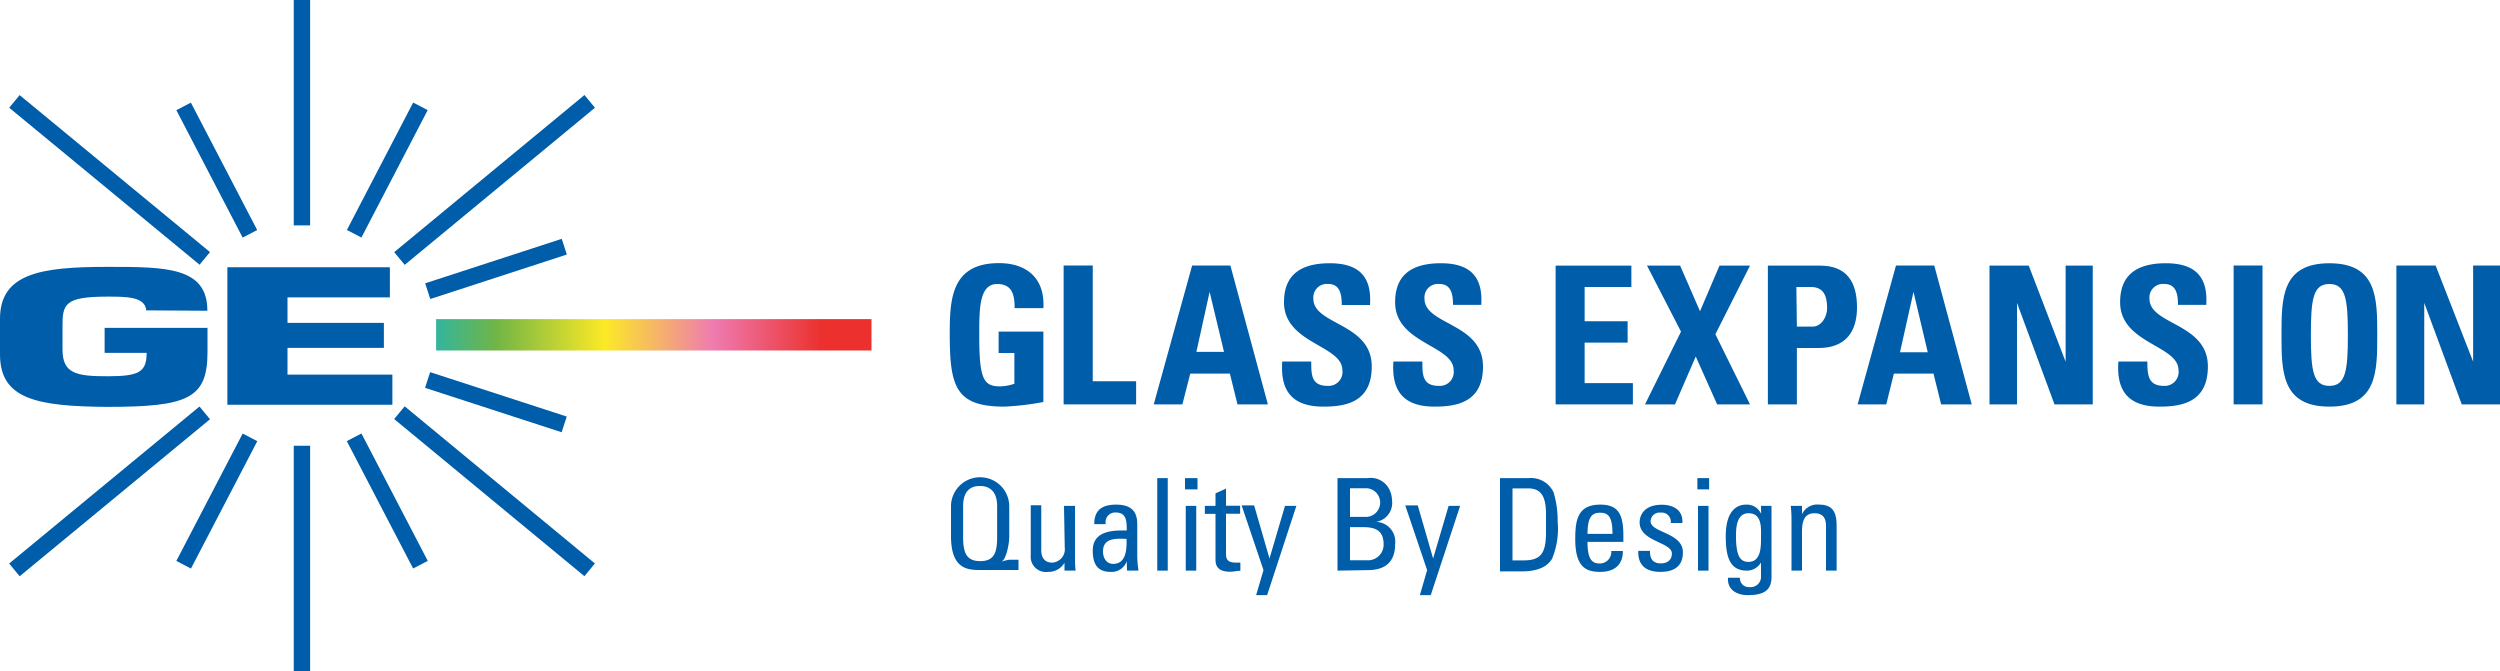 <svg xmlns="http://www.w3.org/2000/svg" xmlns:xlink="http://www.w3.org/1999/xlink" width="200" height="53.69" viewBox="0 0 200 53.69"><defs><style>.a{fill:#005daa;}.b{fill:url(#a);}</style><linearGradient id="a" x1="3691.06" y1="3350.77" x2="3748.07" y2="3350.77" gradientTransform="translate(-2220.55 -2020.2) scale(0.61)" gradientUnits="userSpaceOnUse"><stop offset="0" stop-color="#00b5e3"/><stop offset="0.25" stop-color="#71b546"/><stop offset="0.5" stop-color="#fce926"/><stop offset="0.75" stop-color="#ef7bb0"/><stop offset="1" stop-color="#eb302d"/></linearGradient></defs><path class="a" d="M81.17,25.3c0-1-.16-1.93-1.39-1.93-1.44,0-1.44,1.95-1.44,4.1,0,3.48.33,4.09,1.66,4.09a3.71,3.71,0,0,0,1.15-.21V28.89H79.89V27.18h3.58v5.63a21.55,21.55,0,0,1-3.13.37c-3.91,0-4.36-1.62-4.36-5.83,0-2.8.14-5.65,3.94-5.65,2.28,0,3.69,1.28,3.55,3.6Z" transform="translate(0 -0.65)"/><path class="a" d="M85.09,33V21.89h2.33v9.26h3.47V33Z" transform="translate(0 -0.65)"/><path class="a" d="M92.3,33l3.07-11.11h3.06l3,11.11H99l-.61-2.46H95.22L94.59,33Zm4.47-9h0l-1.06,4.8h2.21Z" transform="translate(0 -0.65)"/><path class="a" d="M105.87,33.18c-2.88,0-3.42-1.69-3.29-3.61h2.32c0,1.06,0,1.95,1.32,1.95a1.11,1.11,0,0,0,1.17-1.26c0-2-4.67-2.12-4.67-5.43,0-1.74.83-3.12,3.66-3.12,2.26,0,3.38,1,3.22,3.34h-2.26c0-.83-.13-1.68-1.07-1.68a1.08,1.08,0,0,0-1.2,1.18c0,2.11,4.67,1.93,4.67,5.42C109.74,32.84,107.64,33.18,105.87,33.18Z" transform="translate(0 -0.65)"/><path class="a" d="M114.76,33.18c-2.87,0-3.41-1.69-3.29-3.61h2.32c0,1.06,0,1.95,1.33,1.95a1.11,1.11,0,0,0,1.17-1.26c0-2-4.68-2.12-4.68-5.43,0-1.74.83-3.12,3.66-3.12,2.26,0,3.38,1,3.23,3.33h-2.26c0-.83-.14-1.67-1.08-1.67a1.08,1.08,0,0,0-1.2,1.18c0,2.11,4.68,1.93,4.68,5.42C118.64,32.84,116.53,33.18,114.76,33.18Z" transform="translate(0 -0.65)"/><path class="a" d="M124.45,33V21.9h6.06v1.71h-3.74v2.74h3.44v1.71h-3.44V31.3h3.86V33Z" transform="translate(0 -0.65)"/><path class="a" d="M131.76,21.9h2.65L136,25.55l1.56-3.65H140l-2.77,5.49L140,33h-2.63l-1.71-3.83L134,33h-2.4l2.88-5.82Z" transform="translate(0 -0.65)"/><path class="a" d="M141.43,21.9h4.18c2.12,0,2.95,1.3,2.95,3.33,0,1.26-.37,3.26-3.09,3.26h-1.72V33h-2.32Zm2.32,4.88H145c.69,0,1.17-.75,1.17-1.49,0-.91-.25-1.68-1.29-1.68h-1.17Z" transform="translate(0 -0.65)"/><path class="a" d="M148.61,33l3.07-11.11h3.06l3,11.11h-2.45l-.61-2.46h-3.17L150.9,33Zm4.47-9h0L152,28.83h2.22Z" transform="translate(0 -0.65)"/><path class="a" d="M159.16,33V21.9h3.14l2.95,7.69h0V21.9h2.17V33h-3.06l-3-8.12h0V33Z" transform="translate(0 -0.65)"/><path class="a" d="M172.76,33.18c-2.88,0-3.42-1.69-3.29-3.61h2.32c0,1.06.05,1.95,1.32,1.95a1.11,1.11,0,0,0,1.17-1.26c0-2-4.67-2.12-4.67-5.43,0-1.74.83-3.12,3.66-3.12,2.26,0,3.38,1,3.23,3.33h-2.26c0-.83-.14-1.67-1.08-1.67a1.08,1.08,0,0,0-1.2,1.18c0,2.11,4.67,1.93,4.67,5.42C176.63,32.84,174.53,33.18,172.76,33.18Z" transform="translate(0 -0.65)"/><path class="a" d="M178.69,33V21.89H181V33Z" transform="translate(0 -0.65)"/><path class="a" d="M182.52,27.45c0-2.94,0-5.74,3.83-5.74s3.83,2.8,3.83,5.74,0,5.73-3.83,5.73S182.52,30.35,182.52,27.45Zm5.31,0c0-2.85-.17-4.08-1.48-4.08s-1.48,1.23-1.48,4.08.17,4.07,1.48,4.07S187.83,30.29,187.83,27.45Z" transform="translate(0 -0.65)"/><path class="a" d="M191.71,33V21.89h3.14l3,7.69h0V21.89H200V33h-3.06l-3-8.12h0V33Z" transform="translate(0 -0.65)"/><path class="a" d="M76.08,41.16a2.33,2.33,0,1,1,4.66,0v2.43c0,.53-.23,1.85-.65,2l0,0a3.43,3.43,0,0,1,.65-.16h.74v.82H78.42c-1,0-2.34-.06-2.34-2.71Zm3.69,2.47v-2.5c0-1.55-1.06-1.6-1.36-1.6s-1.36,0-1.36,1.6v2.5c0,1.23.26,1.91,1.37,1.91S79.77,44.86,79.77,43.63Z" transform="translate(0 -0.65)"/><path class="a" d="M85.12,41.12H86v4.1c0,.36,0,.72.05,1.08h-.89v-.63h0a1.47,1.47,0,0,1-1.31.73,1.22,1.22,0,0,1-1.39-1.33v-4h.84v3.59c0,.62.29,1,.88,1a1.07,1.07,0,0,0,1-1.2Z" transform="translate(0 -0.65)"/><path class="a" d="M90.14,45.55h0a1.28,1.28,0,0,1-1.3.85c-1.1,0-1.42-.71-1.42-1.7,0-1.57,1.54-1.64,2.72-1.61,0-.69,0-1.44-.87-1.44a.77.77,0,0,0-.81.93h-.92c0-1.16.66-1.56,1.76-1.56,1.33,0,1.68.68,1.68,1.56v2.49a8.39,8.39,0,0,0,.1,1.23h-.92Zm-1.9-.79c0,.5.25,1,.81,1s1.15-.31,1.07-2C89.32,43.73,88.24,43.66,88.24,44.76Z" transform="translate(0 -0.65)"/><path class="a" d="M93.42,46.3h-.84V38.9h.84Z" transform="translate(0 -0.65)"/><path class="a" d="M94.8,38.9h1v.9h-1Zm.9,7.4h-.84V41.12h.84Z" transform="translate(0 -0.65)"/><path class="a" d="M97.24,41.12v-1l.84-.38v1.37h1.13v.64H98.08v3.16c0,.33,0,.75.77.75l.38,0v.65c-.27,0-.55.08-.83.08-.8,0-1.16-.33-1.16-.92V41.76h-.85v-.64Z" transform="translate(0 -0.65)"/><path class="a" d="M101.56,45.33h0l1.24-4.21h.91l-2.34,7.14h-.88l.59-2-1.75-5.18h1Z" transform="translate(0 -0.65)"/><path class="a" d="M107,46.3V38.9h2.41a1.66,1.66,0,0,1,1.65.75,2,2,0,0,1,.3,1,1.54,1.54,0,0,1-1.27,1.75v0a1.58,1.58,0,0,1,1.52,1.78c0,1.89-1.39,2.08-2.23,2.08ZM108,42h1.37a1.15,1.15,0,0,0,0-2.29H108Zm0,3.47h1.33a1.25,1.25,0,0,0,1.36-1.26c0-1.18-.72-1.39-1.69-1.39h-1Z" transform="translate(0 -0.65)"/><path class="a" d="M114.65,45.33h0l1.24-4.21h.92l-2.35,7.14h-.87l.58-2-1.75-5.18h1Z" transform="translate(0 -0.65)"/><path class="a" d="M120,38.9h2.28a2,2,0,0,1,2,1.12,7.62,7.62,0,0,1,.33,2.34,6.25,6.25,0,0,1-.45,3c-.4.64-1.15,1-2.44,1H120Zm1,6.58h.89c1.31,0,1.79-.49,1.79-2.22V41.77c0-1.5-.46-2.05-1.44-2.05H121Z" transform="translate(0 -0.65)"/><path class="a" d="M127,44c0,1.45.39,1.73,1,1.73a.92.92,0,0,0,.9-1h.93c0,1.15-.72,1.67-1.81,1.67s-2-.33-2-2.61c0-1.52.18-2.77,2-2.77,1.48,0,1.85.81,1.85,2.52V44Zm2-.64c0-1.5-.42-1.69-1-1.69s-1,.26-1,1.69Z" transform="translate(0 -0.65)"/><path class="a" d="M132.84,46.4c-1.12,0-1.82-.49-1.78-1.68H132c0,.3,0,1,.86,1,.5,0,.89-.25.89-.79,0-.92-2.58-.94-2.58-2.49,0-.54.33-1.41,1.78-1.41.93,0,1.71.44,1.64,1.46h-.93a.73.73,0,0,0-.81-.83.71.71,0,0,0-.8.7c0,.91,2.58.89,2.58,2.47C134.64,46,133.86,46.4,132.84,46.4Z" transform="translate(0 -0.65)"/><path class="a" d="M135.79,38.9h.94v.9h-.94Zm.89,7.4h-.84V41.12h.84Z" transform="translate(0 -0.65)"/><path class="a" d="M140.88,41.12h.84v5.7c0,1.16-.77,1.44-1.91,1.44-.86,0-1.64-.43-1.57-1.39h.95a.72.72,0,0,0,.78.75.83.83,0,0,0,.91-.89V45.65h0a1.31,1.31,0,0,1-1.14.65c-1.41,0-1.68-1.21-1.68-2.75,0-2.38,1.2-2.53,1.62-2.53a1.24,1.24,0,0,1,1.21.74h0Zm-1,.59c-.95,0-1,1.15-1,1.84,0,1.66.38,2.05,1,2.05,1,0,1-1.2,1-1.92S141,41.71,139.89,41.71Z" transform="translate(0 -0.65)"/><path class="a" d="M146.08,46.3V42.71c0-.55-.2-1-.92-1-.92,0-1,.83-1,1.53V46.3h-.84V42.2a9.77,9.77,0,0,0-.06-1.08h.9v.67h0a1.34,1.34,0,0,1,1.38-.77c1.11,0,1.39.66,1.39,1.69V46.3Z" transform="translate(0 -0.65)"/><rect class="b" x="34.89" y="25.53" width="34.83" height="2.51"/><path class="a" d="M11.7,25.48c-.09-1.12-1.66-1.1-3.11-1.1C5.12,24.38,5,25,5,26.8v1.8c0,1.95,1.11,2.15,3.62,2.15s3.11-.34,3.11-1.87H8.37v-2H16.6v1.93c0,3.71-1.54,4.39-8,4.39C2.9,33.16,0,32.57,0,29V26.16C0,22.51,3.28,22,8.59,22c4.68,0,8,0,8,3.51Z" transform="translate(0 -0.65)"/><path class="a" d="M23,26.48h7.71v2H23v2.14h8.39v2.41H18.19v-11h13v2.41H23Z" transform="translate(0 -0.65)"/><rect class="a" x="23.5" width="1.31" height="18.03"/><rect class="a" x="8.11" y="5.18" width="1.31" height="19.74" transform="translate(-8.42 11.58) rotate(-50.49)"/><rect class="a" x="16.69" y="8.52" width="1.31" height="11.49" transform="translate(-4.63 8.96) rotate(-27.49)"/><rect class="a" x="29.69" y="14.39" width="19.74" height="1.32" transform="translate(-0.52 27.98) rotate(-39.55)"/><rect class="a" x="25.24" y="13.61" width="11.49" height="1.31" transform="translate(4.03 34.51) rotate(-62.52)"/><rect class="a" x="33.93" y="21.51" width="11.49" height="1.32" transform="translate(-4.91 12.72) rotate(-18.04)"/><rect class="a" x="23.5" y="35.66" width="1.31" height="18.03"/><rect class="a" x="-1.11" y="39.3" width="19.74" height="1.32" transform="translate(-23.42 14.06) rotate(-39.52)"/><rect class="a" x="11.6" y="40.08" width="11.49" height="1.32" transform="translate(-26.8 36.65) rotate(-62.49)"/><rect class="a" x="38.9" y="30.09" width="1.32" height="19.74" transform="translate(-16.44 44.35) rotate(-50.44)"/><rect class="a" x="30.32" y="34.99" width="1.32" height="11.49" transform="translate(-15.31 18.26) rotate(-27.51)"/><rect class="a" x="39.01" y="27.09" width="1.32" height="11.49" transform="translate(-3.82 59.75) rotate(-71.99)"/></svg>